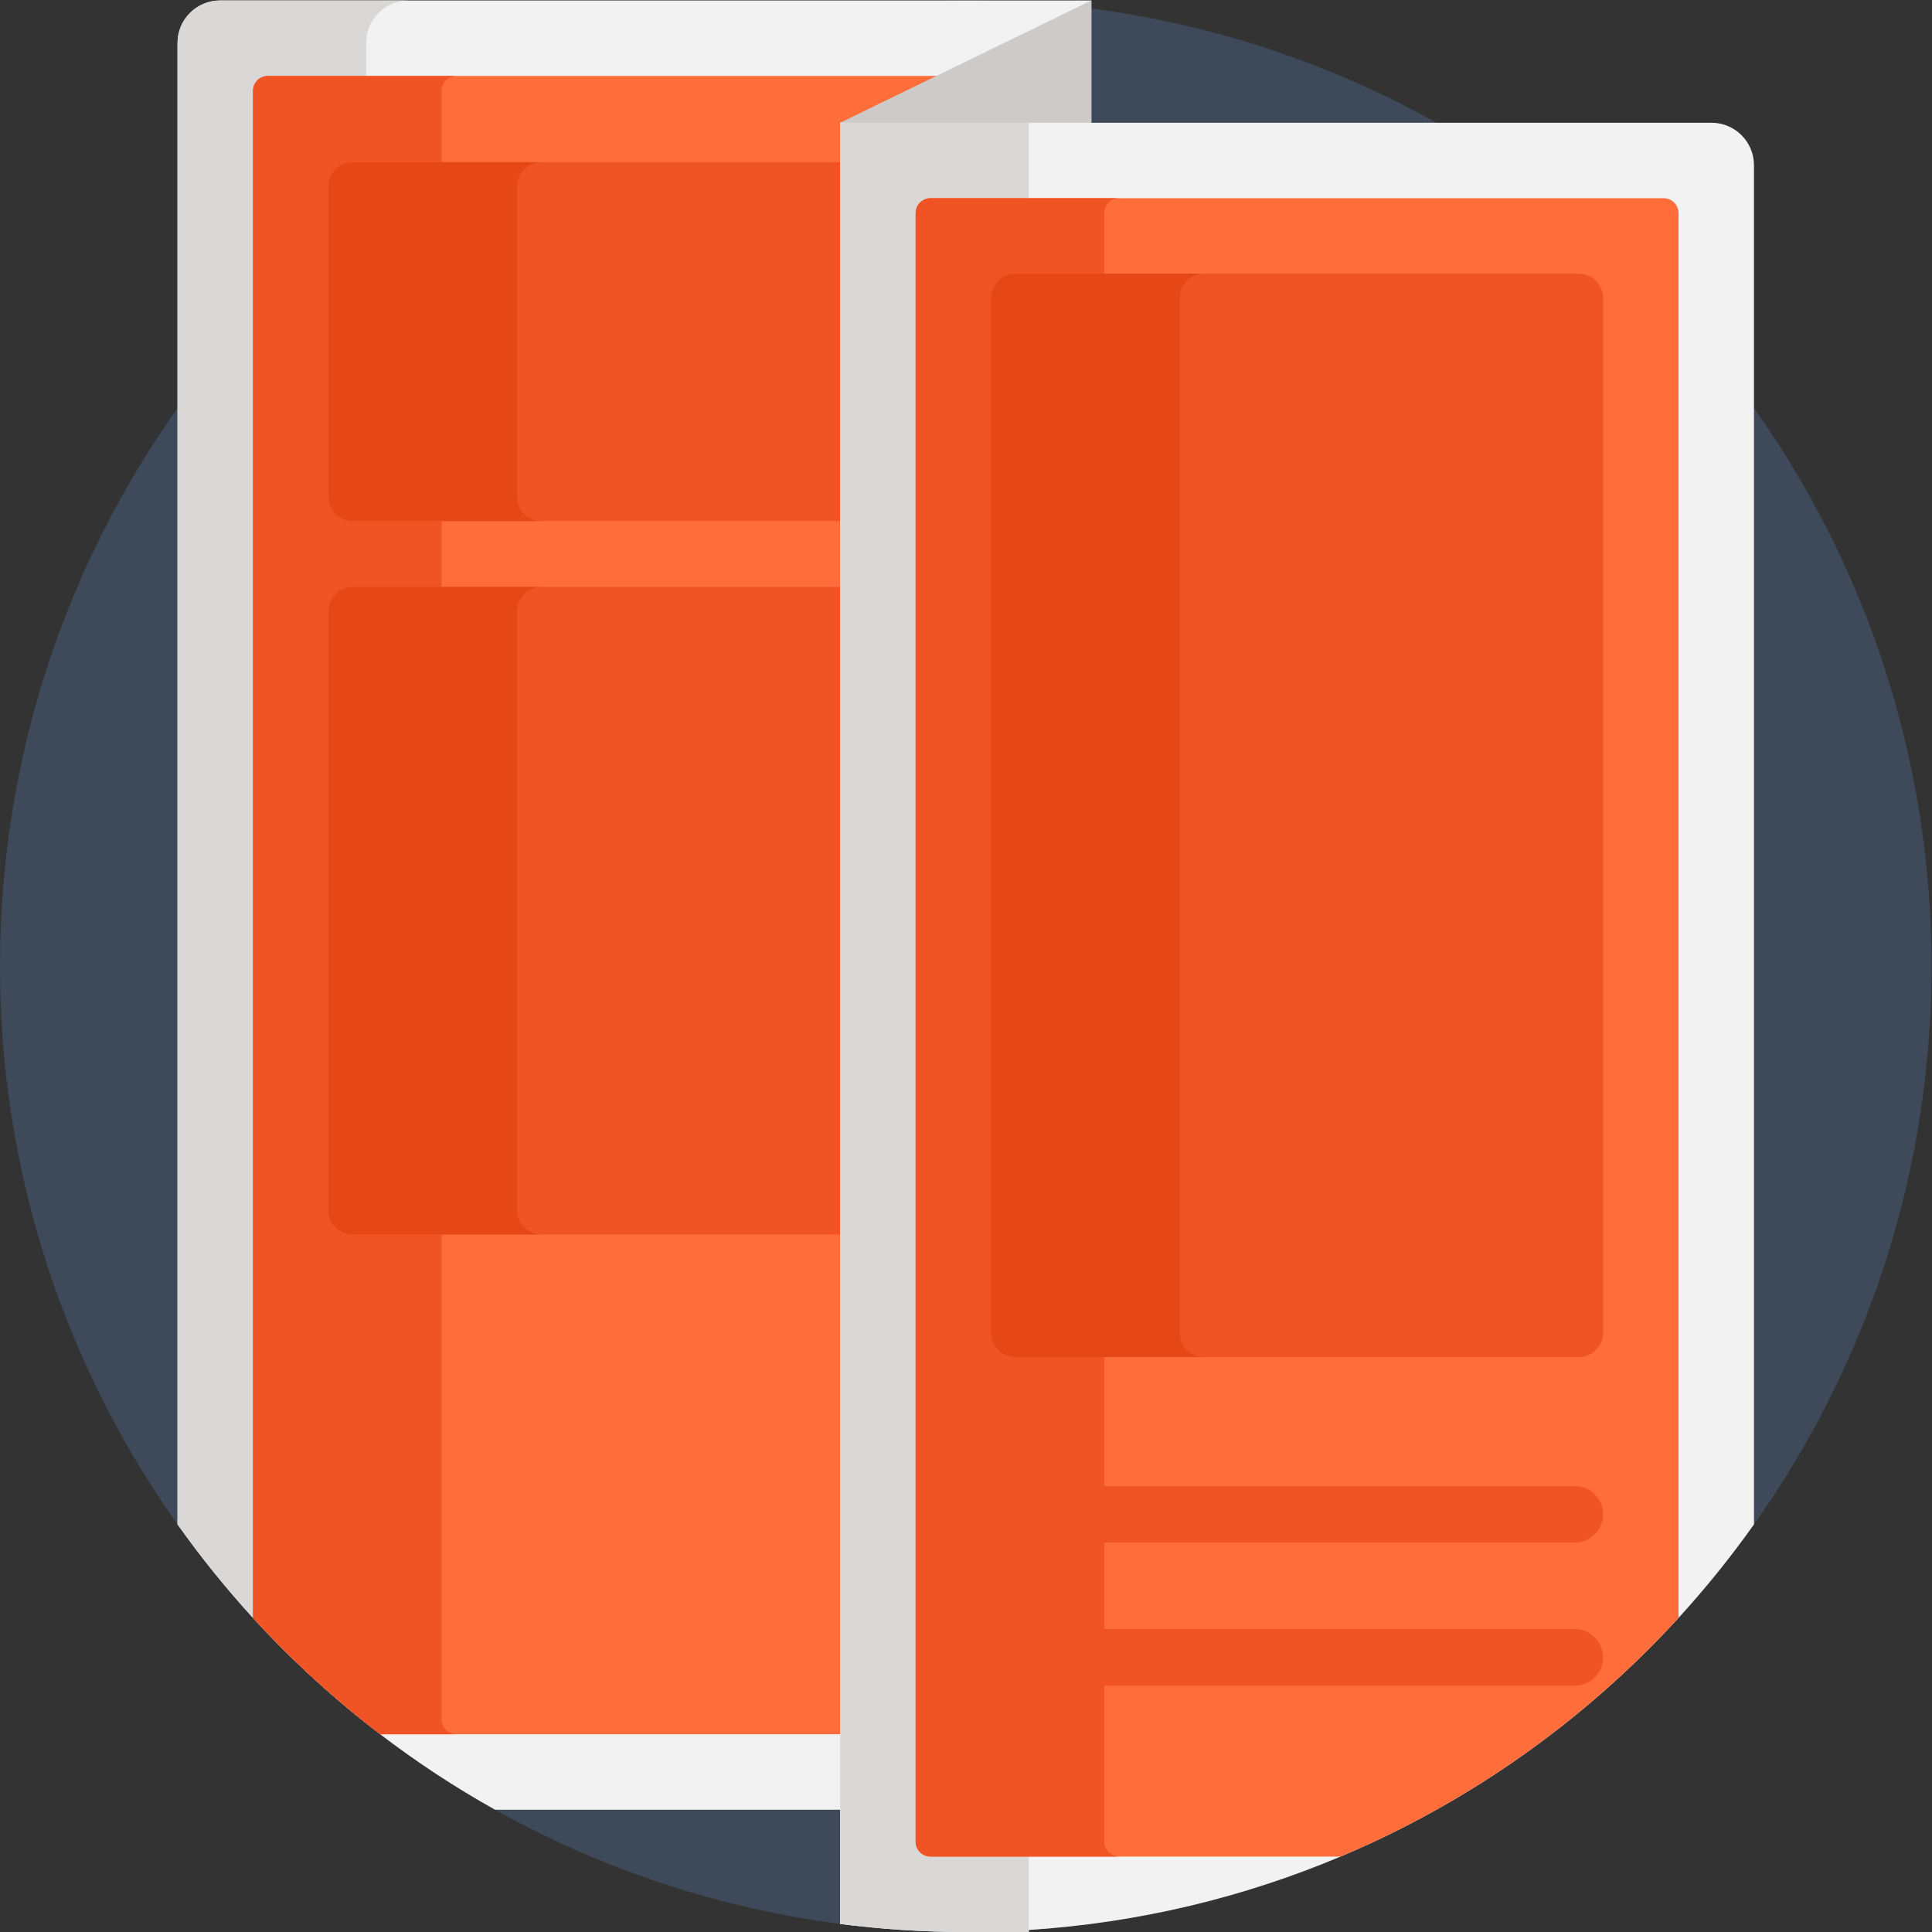 <svg xmlns="http://www.w3.org/2000/svg" xmlns:svg="http://www.w3.org/2000/svg" id="svg534" width="682.667" height="682.667" viewBox="0 0 682.667 682.667"><rect x="0" y="0" width="682.667" height="682.667" fill="#333333" stroke="none"/><defs id="defs538"><clipPath clipPathUnits="userSpaceOnUse" id="clipPath548"><path d="M 0,512 H 512 V 0 H 0 Z" id="path546"></path></clipPath></defs><g id="g540" transform="matrix(1.333,0,0,-1.333,0,682.667)"><g id="g542"><g id="g544" clip-path="url(#clipPath548)"><g id="g550" transform="translate(512,256)"><path d="m 0,0 c 0,-141.385 -114.615,-256 -256,-256 -141.385,0 -256,114.615 -256,256 0,141.385 114.615,256 256,256 C -114.615,256 0,141.385 0,0" style="fill:#3e4959;fill-opacity:1;fill-rule:nonzero;stroke:none" id="path552"></path></g><g id="g554" transform="translate(289.29,512)"><path d="m 0,0 v -479.59 h -158.06 c -10.64,5.96 -20.81,12.64 -30.44,20 -1.25,0.95 -2.5,1.92 -3.73,2.9 -10.73,8.51 -20.76,17.86 -30,27.95 -7.16,7.83 -13.84,16.11 -20,24.79 v 392.69 c 0,6.22 5.04,11.26 11.26,11.26 z" style="fill:#f2f2f2;fill-opacity:1;fill-rule:nonzero;stroke:none" id="path556"></path></g><g id="g558" transform="translate(108.32,512)"><path d="m 0,0 c -6.22,0 -11.26,-5.04 -11.26,-11.26 v -445.43 c -10.73,8.51 -20.76,17.86 -30,27.95 -7.16,7.83 -13.84,16.11 -20,24.79 V -11.26 C -61.26,-5.04 -56.22,0 -50,0 Z" style="fill:#d9d8d7;fill-opacity:1;fill-rule:nonzero;stroke:none" id="path560"></path></g><g id="g562" transform="translate(269.29,488.06)"><path d="m 0,0 v -431.71 c 0,-2.17 -1.77,-3.94 -3.94,-3.94 H -168.5 c -1.25,0.95 -2.5,1.92 -3.73,2.9 -10.73,8.51 -20.76,17.86 -30,27.95 V 0 c 0,2.18 1.76,3.94 3.94,3.94 H -3.94 C -1.77,3.94 0,2.18 0,0" style="fill:#ff6d3b;fill-opacity:1;fill-rule:nonzero;stroke:none" id="path564"></path></g><g id="g566" transform="translate(121,52.41)"><path d="m 0,0 h -20.21 c -1.25,0.95 -2.5,1.92 -3.73,2.9 -10.73,8.51 -20.76,17.86 -30,27.95 v 404.8 c 0,2.18 1.76,3.94 3.94,3.94 H 0 c -2.18,0 -3.94,-1.76 -3.94,-3.94 V 3.94 C -3.94,1.77 -2.18,0 0,0" style="fill:#f15424;fill-opacity:1;fill-rule:nonzero;stroke:none" id="path568"></path></g><g id="g570" transform="translate(87.061,380.436)"><path d="m 0,0 v 82.259 c 0,3.555 2.881,6.436 6.436,6.436 h 149.353 c 3.554,0 6.436,-2.881 6.436,-6.436 V 0 c 0,-3.554 -2.882,-6.436 -6.436,-6.436 H 6.436 C 2.881,-6.436 0,-3.554 0,0" style="fill:#f15424;fill-opacity:1;fill-rule:nonzero;stroke:none" id="path572"></path></g><g id="g574" transform="translate(137.061,380.436)"><path d="m 0,0 v 82.259 c 0,3.555 2.881,6.436 6.436,6.436 h -50 C -47.119,88.695 -50,85.814 -50,82.259 V 0 c 0,-3.554 2.881,-6.436 6.436,-6.436 h 50 C 2.881,-6.436 0,-3.554 0,0" style="fill:#e64717;fill-opacity:1;fill-rule:nonzero;stroke:none" id="path576"></path></g><g id="g578" transform="translate(87.061,191.34)"><path d="m 0,0 v 158.772 c 0,3.554 2.881,6.435 6.436,6.435 h 149.353 c 3.554,0 6.436,-2.881 6.436,-6.435 L 162.225,0 c 0,-3.554 -2.882,-6.436 -6.436,-6.436 H 6.436 C 2.881,-6.436 0,-3.554 0,0" style="fill:#f15424;fill-opacity:1;fill-rule:nonzero;stroke:none" id="path580"></path></g><g id="g582" transform="translate(137.061,191.34)"><path d="m 0,0 v 158.772 c 0,3.554 2.881,6.435 6.436,6.435 h -50 c -3.555,0 -6.436,-2.881 -6.436,-6.435 V 0 c 0,-3.554 2.881,-6.436 6.436,-6.436 h 50 C 2.881,-6.436 0,-3.554 0,0" style="fill:#e64717;fill-opacity:1;fill-rule:nonzero;stroke:none" id="path584"></path></g><g id="g586" transform="translate(289.29,512)"><path d="m 0,0 v -479.59 l -63.05,-30.69 c -1.18,0.13 -2.36,0.28 -3.53,0.43 v 477.44 l 63.05,30.69 z" style="fill:#cccbca;fill-opacity:1;fill-rule:nonzero;stroke:none" id="path588"></path></g><g id="g590" transform="translate(464.94,468.32)"><path d="m 0,0 v -360.27 c -6.16,-8.68 -12.84,-16.96 -20,-24.79 -24.77,-27.07 -55.27,-48.8 -89.59,-63.26 -25.68,-10.83 -53.5,-17.58 -82.64,-19.46 v -0.54 h -16.71 c -11.28,0 -22.4,0.73 -33.29,2.15 V 11.27 H -11.26 C -5.04,11.27 0,6.22 0,0" style="fill:#f2f2f2;fill-opacity:1;fill-rule:nonzero;stroke:none" id="path592"></path></g><g id="g594" transform="translate(272.71,479.59)"><path d="m 0,0 v -479.59 h -16.71 c -11.28,0 -22.4,0.73 -33.29,2.15 V 0 Z" style="fill:#d9d8d7;fill-opacity:1;fill-rule:nonzero;stroke:none" id="path596"></path></g><g id="g598" transform="translate(444.94,455.65)"><path d="m 0,0 v -372.39 c -24.77,-27.07 -55.27,-48.8 -89.59,-63.26 h -108.7 c -2.17,0 -3.94,1.76 -3.94,3.94 V 0 c 0,2.17 1.77,3.94 3.94,3.94 H -3.94 C -1.76,3.94 0,2.17 0,0" style="fill:#ff6d3b;fill-opacity:1;fill-rule:nonzero;stroke:none" id="path600"></path></g><g id="g602" transform="translate(292.714,23.936)"><path d="m 0,0 v 431.714 c 0,2.174 1.762,3.936 3.936,3.936 h -50 c -2.174,0 -3.936,-1.762 -3.936,-3.936 V 0 c 0,-2.174 1.762,-3.936 3.936,-3.936 h 50 C 1.762,-3.936 0,-2.174 0,0" style="fill:#f15424;fill-opacity:1;fill-rule:nonzero;stroke:none" id="path604"></path></g><g id="g606" transform="translate(262.714,158.837)"><path d="m 0,0 v 274.312 c 0,3.555 2.881,6.436 6.436,6.436 h 149.353 c 3.554,0 6.436,-2.881 6.436,-6.436 L 162.225,0 c 0,-3.554 -2.882,-6.436 -6.436,-6.436 H 6.436 C 2.881,-6.436 0,-3.554 0,0" style="fill:#f15424;fill-opacity:1;fill-rule:nonzero;stroke:none" id="path608"></path></g><g id="g610" transform="translate(312.714,158.837)"><path d="m 0,0 v 274.312 c 0,3.555 2.881,6.436 6.436,6.436 h -50 c -3.555,0 -6.436,-2.881 -6.436,-6.436 V 0 c 0,-3.554 2.881,-6.436 6.436,-6.436 h 50 C 2.881,-6.436 0,-3.554 0,0" style="fill:#e64717;fill-opacity:1;fill-rule:nonzero;stroke:none" id="path612"></path></g><g id="g614" transform="translate(417.438,103.212)"><path d="m 0,0 h -147.225 c -4.142,0 -7.5,3.358 -7.5,7.5 v 0 c 0,4.142 3.358,7.5 7.5,7.5 H 0 c 4.142,0 7.5,-3.358 7.5,-7.5 v 0 C 7.5,3.358 4.142,0 0,0" style="fill:#f15424;fill-opacity:1;fill-rule:nonzero;stroke:none" id="path616"></path></g><g id="g618" transform="translate(417.438,65.299)"><path d="m 0,0 h -147.225 c -4.142,0 -7.5,3.358 -7.5,7.5 v 0 c 0,4.142 3.358,7.5 7.5,7.5 H 0 c 4.142,0 7.5,-3.358 7.5,-7.5 v 0 C 7.5,3.358 4.142,0 0,0" style="fill:#f15424;fill-opacity:1;fill-rule:nonzero;stroke:none" id="path620"></path></g></g></g></g></svg>